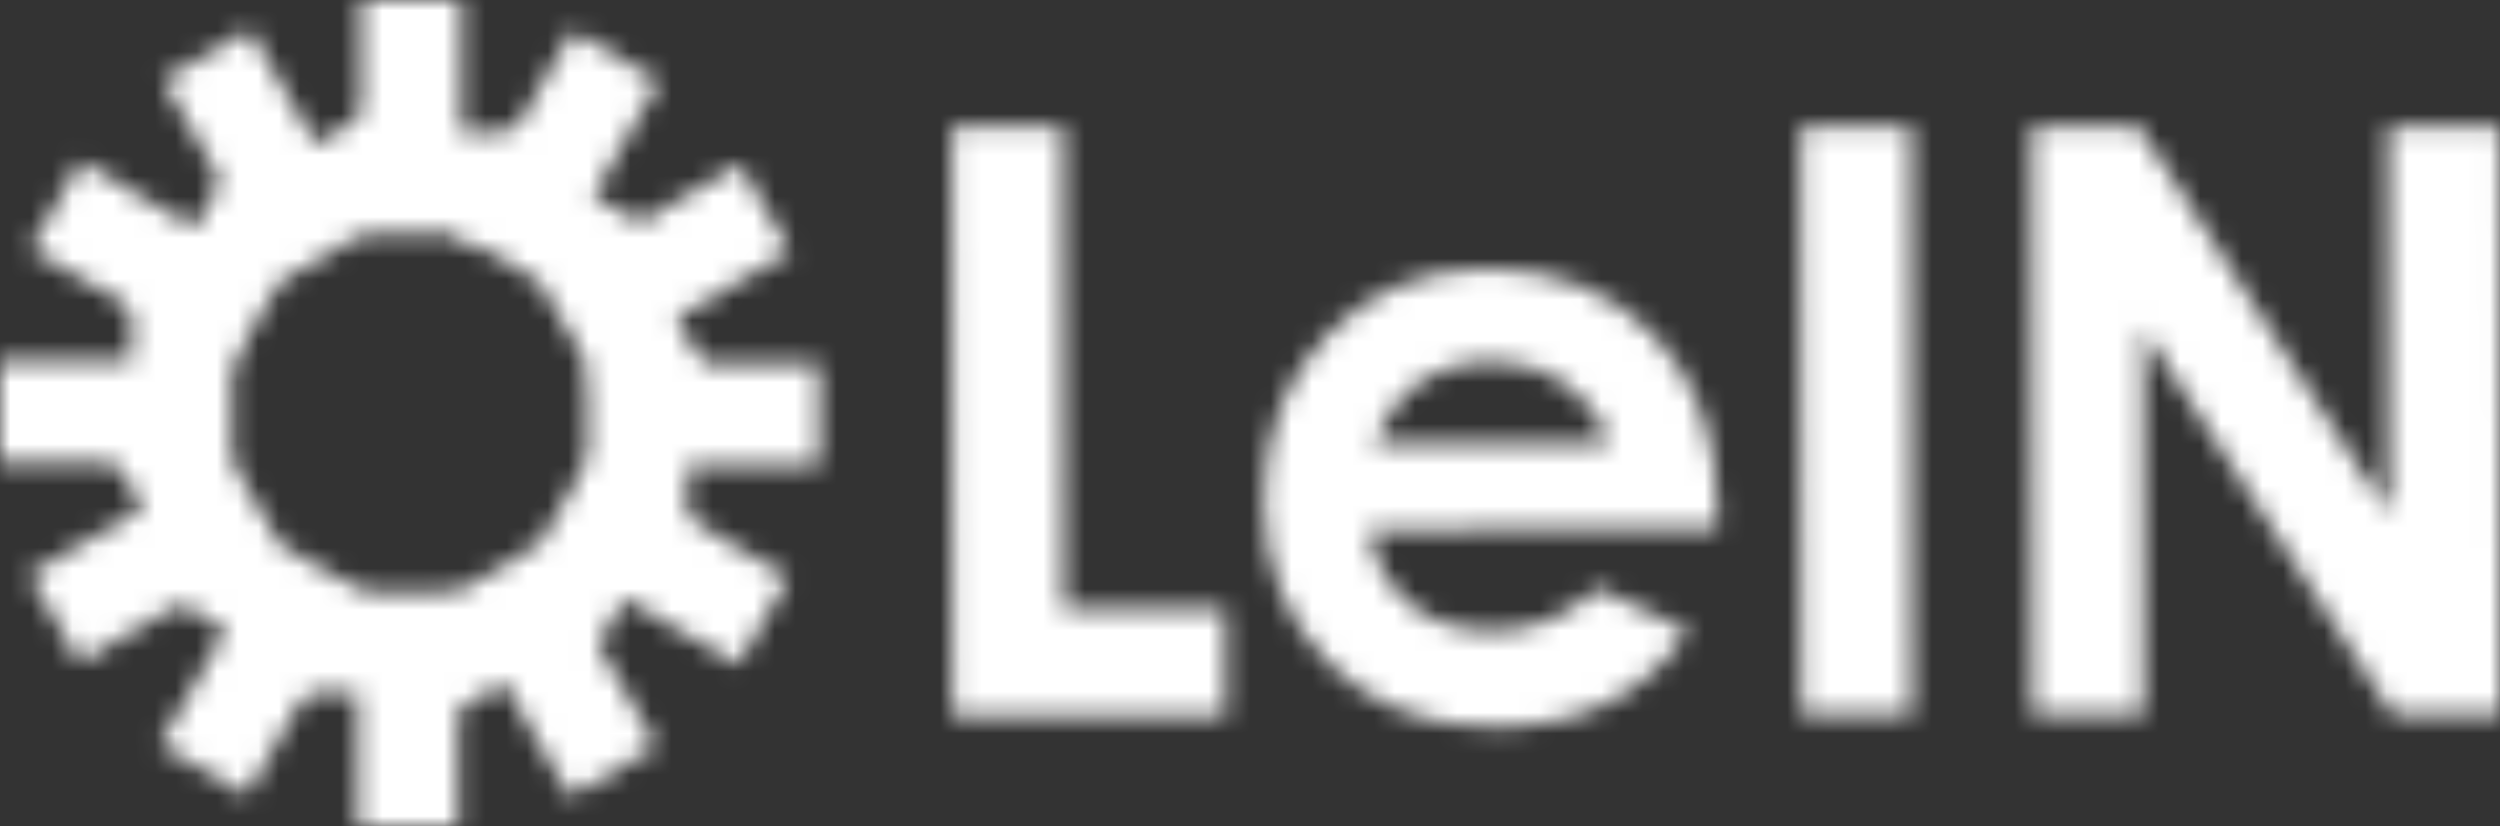 <svg width="121" height="40" fill="none" xmlns="http://www.w3.org/2000/svg"><rect width="100%" height="100%" fill="#333333" stroke="none"/><mask id="a" style="mask-type:alpha" maskUnits="userSpaceOnUse" x="0" y="0" width="121" height="40"><g clip-path="url(#clip0_287_7726)"><path d="M22.329 6.423V0h-4.852v11.318h8.895V6.423H22.33z" fill="#1274BC"/><path d="M15.27 6.982l-3.188-5.564-4.203 2.447 3.188 5.564 2.426 4.24 4.203-2.448 3.503-2.041-2.43-4.24-3.5 2.042z" fill="#0E589B"/><path d="M9.418 11.026L3.903 7.814l-2.426 4.24 5.515 3.211 4.203 2.447 2.426-4.24 2.024-3.533-4.203-2.447-2.024 3.534z" fill="#1274BC"/><path d="M6.368 17.47L0 17.472v4.894h11.224v-8.975H6.368v4.078z" fill="#24AFDF"/><path d="M6.922 24.598l-5.516 3.215 2.426 4.236 5.516-3.212 4.203-2.447-2.426-4.24-2.023-3.533-4.203 2.447 2.023 3.534z" fill="#0E589B"/><path d="M10.927 30.484L7.743 36.05l4.203 2.447 3.184-5.563 2.43-4.243-4.207-2.448-3.5-2.037-2.43 4.236 3.504 2.04z" fill="#24AFDF"/><path d="M17.325 33.566v6.427h4.852V28.672H13.28v4.894h4.044z" fill="#1274BC"/><path d="M24.382 33.007l3.188 5.564 4.203-2.448-3.188-5.563-2.426-4.24-4.203 2.447-3.503 2.041 2.426 4.236 3.503-2.037z" fill="#0E589B"/><path d="M30.223 28.968l5.52 3.211 2.425-4.24-5.515-3.215-4.207-2.447-2.426 4.24L24 30.05l4.203 2.447 2.02-3.53z" fill="#1274BC"/><path d="M33.278 22.519l6.372-.004-.004-4.894h-6.364l-4.856.004v8.973h4.852v-4.079z" fill="#24AFDF"/><path d="M32.723 15.396l5.52-3.215-2.43-4.24-5.516 3.212-4.203 2.45 2.426 4.24 2.023 3.53 4.203-2.447-2.023-3.53z" fill="#0E589B"/><path d="M28.715 9.503l3.188-5.564L27.7 1.492l-3.184 5.564-2.426 4.24 4.2 2.446 3.502 2.041 2.426-4.239-3.503-2.041z" fill="#24AFDF"/><path d="M26.369 6.422h-1.494l-.36.633-2.425 4.24.04.021h4.239V6.422z" fill="#1274BC"/><path d="M46.078 6.144h5.382l.014 23.338 7.84-.008v5.176l-13.218.007-.018-28.516v.003zm37.031 19.48l-16.856.01c.243 1.5.895 2.693 1.954 3.574 1.06.886 2.405 1.328 4.048 1.324 1.962 0 3.644-.695 5.051-2.077l4.42 2.088c-1.102 1.577-2.418 2.744-3.956 3.501-1.537.757-3.361 1.138-5.475 1.138-3.282 0-5.951-1.04-8.019-3.124-2.063-2.085-3.097-4.7-3.1-7.84 0-3.218 1.022-5.892 3.079-8.017 2.056-2.129 4.63-3.193 7.735-3.197 3.293 0 5.973 1.06 8.036 3.182 2.064 2.125 3.097 4.931 3.1 8.42l-.017 1.007v.01zm-5.252-4.163c-.348-1.174-1.03-2.133-2.052-2.868-1.023-.735-2.205-1.105-3.554-1.1-1.462 0-2.745.413-3.851 1.243-.693.516-1.335 1.43-1.922 2.736l11.376-.007.003-.004zm9.309-15.344h5.342l.018 28.513h-5.342l-.018-28.513zm11.174-.004h5.164l12.109 18.753-.011-18.764h5.381l.019 28.513h-5.179l-12.094-18.696.014 18.707h-5.381l-.018-28.513h-.004z" fill="#4F4B49"/></g></mask><g mask="url(#a)"><path fill="#fff" d="M-3.078-2.051h124.076v47.169H-3.078z"/></g><defs><clipPath id="clip0_287_7726"><path fill="#fff" d="M0 0h121v39.992H0z"/></clipPath></defs></svg>